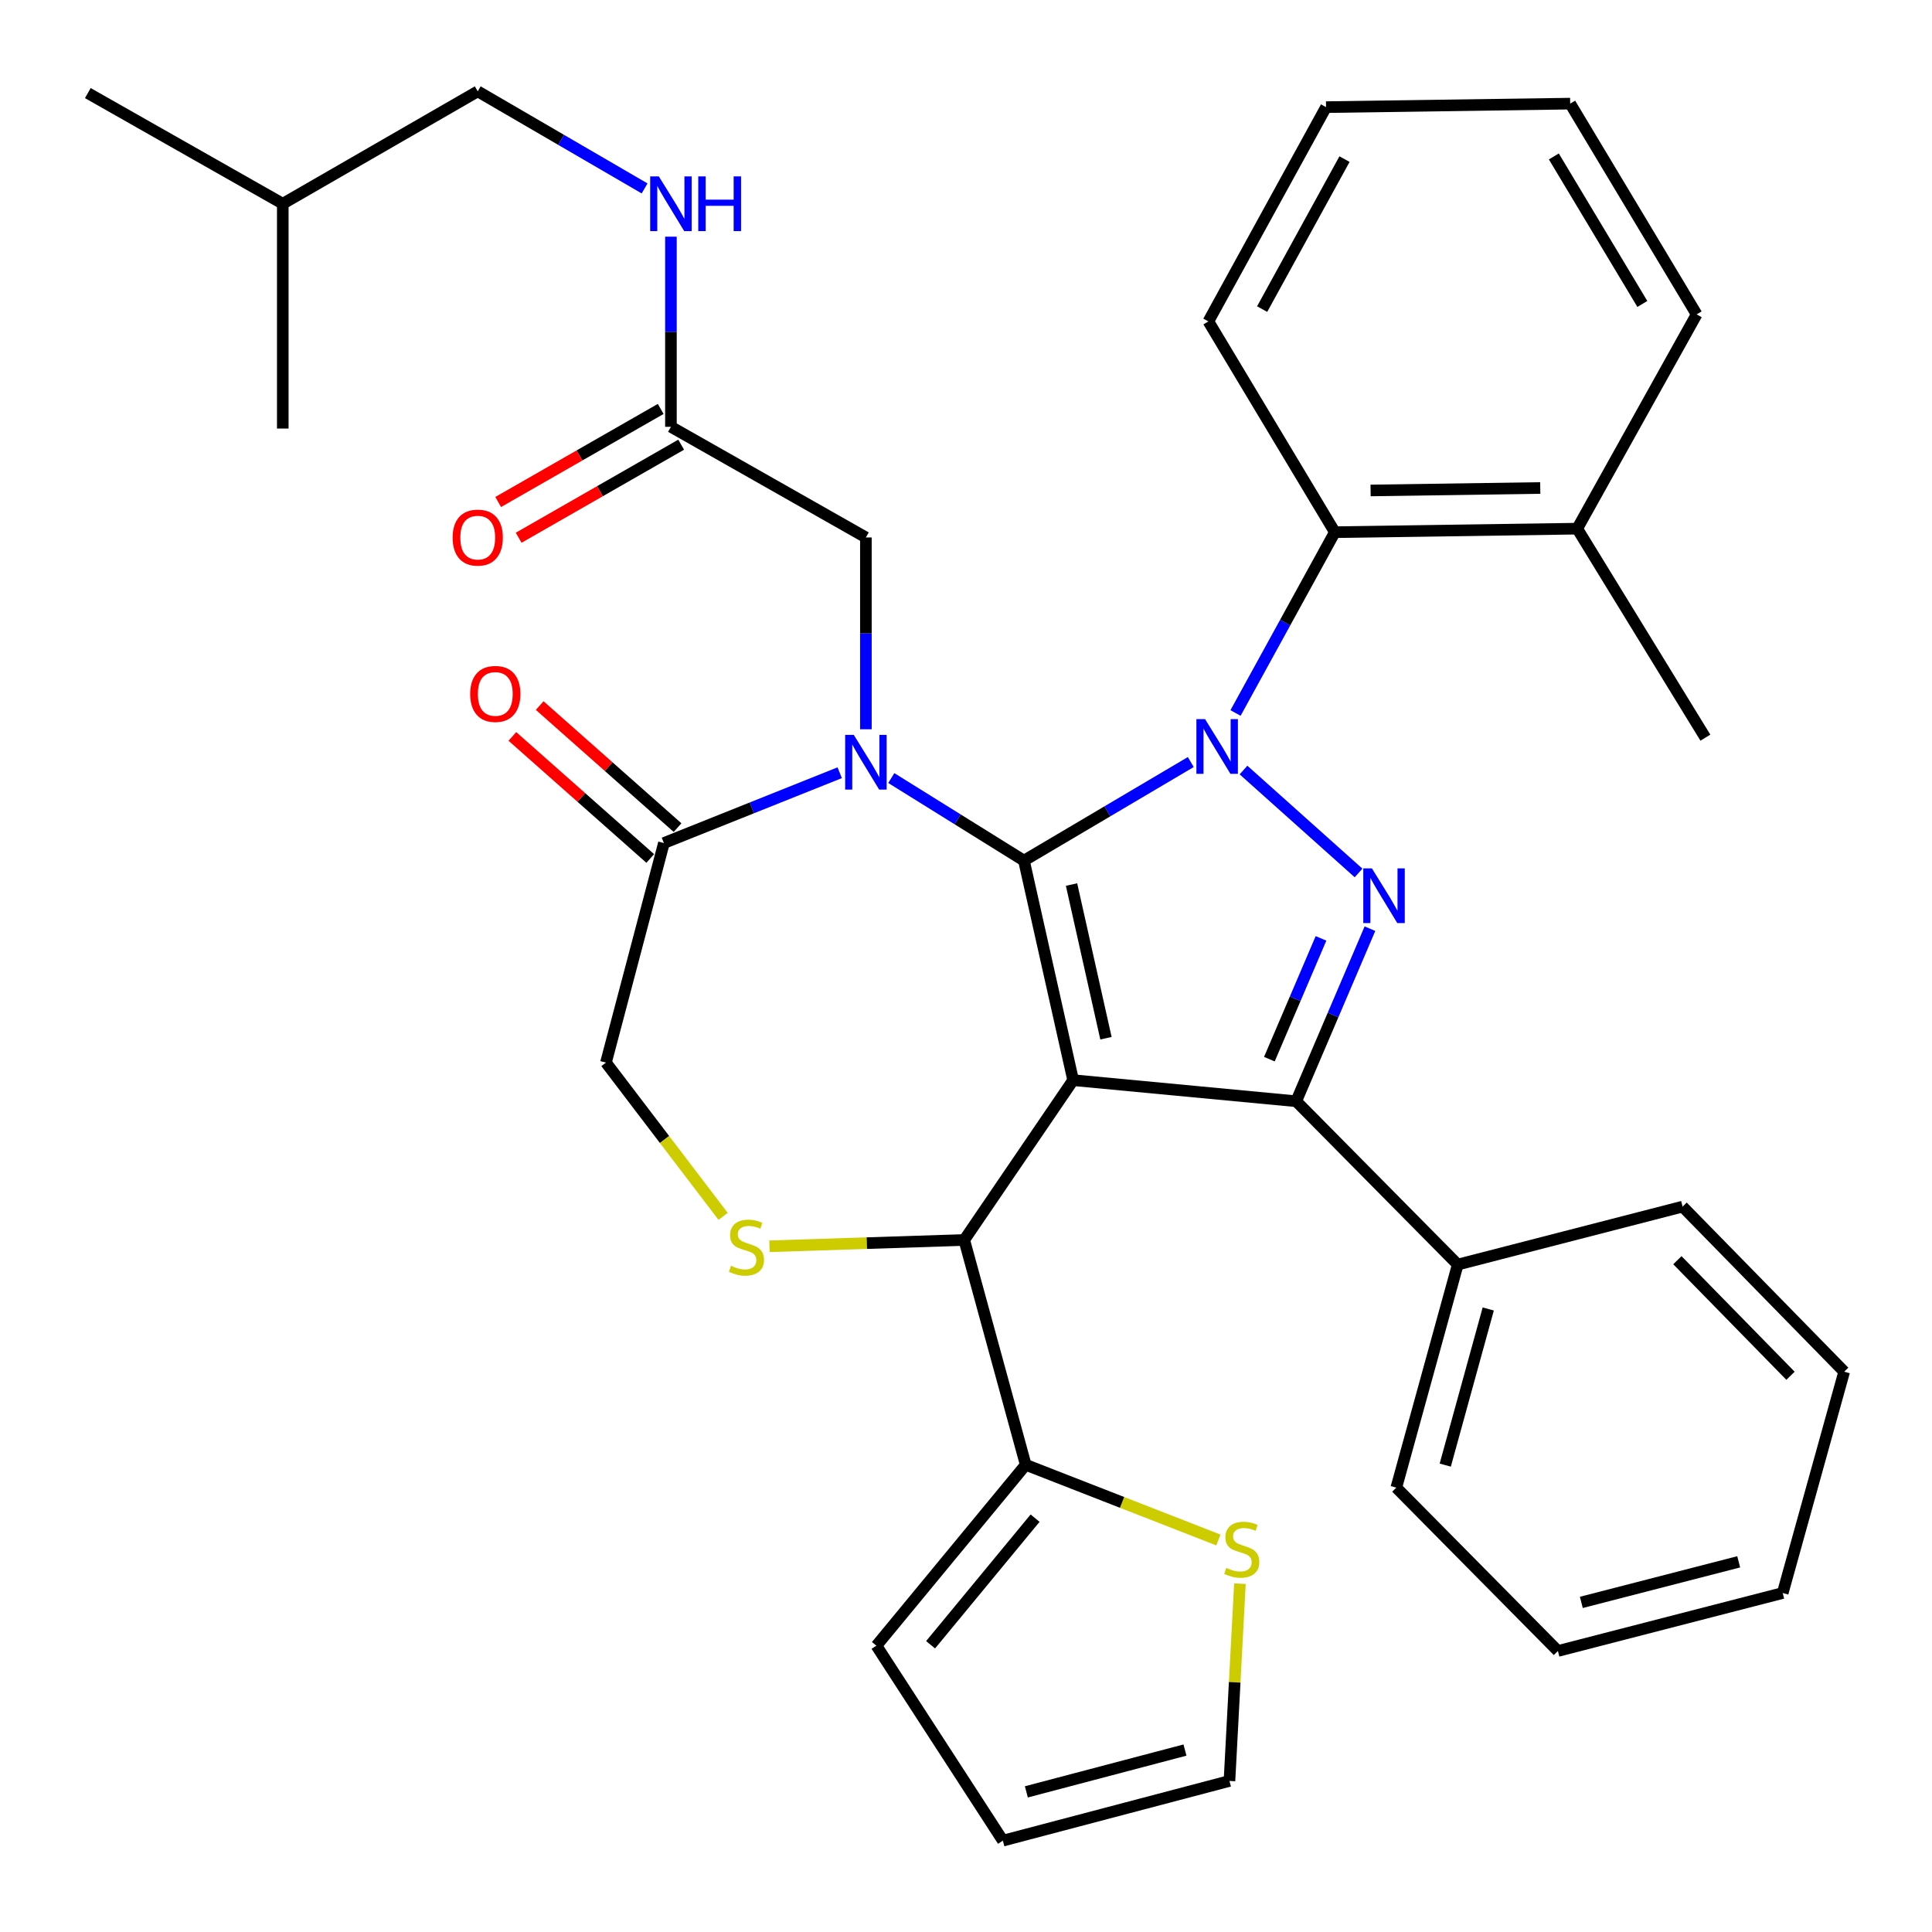 <?xml version='1.0' encoding='iso-8859-1'?>
<svg version='1.1' baseProfile='full'
              xmlns='http://www.w3.org/2000/svg'
                      xmlns:rdkit='http://www.rdkit.org/xml'
                      xmlns:xlink='http://www.w3.org/1999/xlink'
                  xml:space='preserve'
width='1000px' height='1000px' viewBox='0 0 1000 1000'>
<!-- END OF HEADER -->
<rect style='opacity:1.0;fill:#FFFFFF;stroke:none' width='1000' height='1000' x='0' y='0'> </rect>
<path class='bond-0' d='M 347.273,220.916 L 347.273,171.71' style='fill:none;fill-rule:evenodd;stroke:#000000;stroke-width:6px;stroke-linecap:butt;stroke-linejoin:miter;stroke-opacity:1' />
<path class='bond-0' d='M 347.273,171.71 L 347.273,122.504' style='fill:none;fill-rule:evenodd;stroke:#0000FF;stroke-width:6px;stroke-linecap:butt;stroke-linejoin:miter;stroke-opacity:1' />
<path class='bond-1' d='M 341.974,211.664 L 299.915,235.75' style='fill:none;fill-rule:evenodd;stroke:#000000;stroke-width:6px;stroke-linecap:butt;stroke-linejoin:miter;stroke-opacity:1' />
<path class='bond-1' d='M 299.915,235.75 L 257.857,259.836' style='fill:none;fill-rule:evenodd;stroke:#FF0000;stroke-width:6px;stroke-linecap:butt;stroke-linejoin:miter;stroke-opacity:1' />
<path class='bond-1' d='M 352.571,230.168 L 310.513,254.254' style='fill:none;fill-rule:evenodd;stroke:#000000;stroke-width:6px;stroke-linecap:butt;stroke-linejoin:miter;stroke-opacity:1' />
<path class='bond-1' d='M 310.513,254.254 L 268.454,278.34' style='fill:none;fill-rule:evenodd;stroke:#FF0000;stroke-width:6px;stroke-linecap:butt;stroke-linejoin:miter;stroke-opacity:1' />
<path class='bond-2' d='M 347.273,220.916 L 448.183,278.183' style='fill:none;fill-rule:evenodd;stroke:#000000;stroke-width:6px;stroke-linecap:butt;stroke-linejoin:miter;stroke-opacity:1' />
<path class='bond-3' d='M 247.275,47.279 L 146.365,105.458' style='fill:none;fill-rule:evenodd;stroke:#000000;stroke-width:6px;stroke-linecap:butt;stroke-linejoin:miter;stroke-opacity:1' />
<path class='bond-4' d='M 247.275,47.279 L 290.457,72.403' style='fill:none;fill-rule:evenodd;stroke:#000000;stroke-width:6px;stroke-linecap:butt;stroke-linejoin:miter;stroke-opacity:1' />
<path class='bond-4' d='M 290.457,72.403 L 333.64,97.527' style='fill:none;fill-rule:evenodd;stroke:#0000FF;stroke-width:6px;stroke-linecap:butt;stroke-linejoin:miter;stroke-opacity:1' />
<path class='bond-5' d='M 146.365,105.458 L 146.365,221.816' style='fill:none;fill-rule:evenodd;stroke:#000000;stroke-width:6px;stroke-linecap:butt;stroke-linejoin:miter;stroke-opacity:1' />
<path class='bond-6' d='M 146.365,105.458 L 45.455,48.179' style='fill:none;fill-rule:evenodd;stroke:#000000;stroke-width:6px;stroke-linecap:butt;stroke-linejoin:miter;stroke-opacity:1' />
<path class='bond-7' d='M 639.508,369.043 L 665.209,322.251' style='fill:none;fill-rule:evenodd;stroke:#0000FF;stroke-width:6px;stroke-linecap:butt;stroke-linejoin:miter;stroke-opacity:1' />
<path class='bond-7' d='M 665.209,322.251 L 690.909,275.458' style='fill:none;fill-rule:evenodd;stroke:#000000;stroke-width:6px;stroke-linecap:butt;stroke-linejoin:miter;stroke-opacity:1' />
<path class='bond-8' d='M 616.35,394.429 L 573.173,419.943' style='fill:none;fill-rule:evenodd;stroke:#0000FF;stroke-width:6px;stroke-linecap:butt;stroke-linejoin:miter;stroke-opacity:1' />
<path class='bond-8' d='M 573.173,419.943 L 529.996,445.458' style='fill:none;fill-rule:evenodd;stroke:#000000;stroke-width:6px;stroke-linecap:butt;stroke-linejoin:miter;stroke-opacity:1' />
<path class='bond-9' d='M 643.631,398.565 L 703.188,451.841' style='fill:none;fill-rule:evenodd;stroke:#0000FF;stroke-width:6px;stroke-linecap:butt;stroke-linejoin:miter;stroke-opacity:1' />
<path class='bond-10' d='M 670.912,570.002 L 754.526,654.54' style='fill:none;fill-rule:evenodd;stroke:#000000;stroke-width:6px;stroke-linecap:butt;stroke-linejoin:miter;stroke-opacity:1' />
<path class='bond-11' d='M 670.912,570.002 L 555.454,559.091' style='fill:none;fill-rule:evenodd;stroke:#000000;stroke-width:6px;stroke-linecap:butt;stroke-linejoin:miter;stroke-opacity:1' />
<path class='bond-12' d='M 670.912,570.002 L 689.997,525.342' style='fill:none;fill-rule:evenodd;stroke:#000000;stroke-width:6px;stroke-linecap:butt;stroke-linejoin:miter;stroke-opacity:1' />
<path class='bond-12' d='M 689.997,525.342 L 709.081,480.683' style='fill:none;fill-rule:evenodd;stroke:#0000FF;stroke-width:6px;stroke-linecap:butt;stroke-linejoin:miter;stroke-opacity:1' />
<path class='bond-12' d='M 657.029,548.225 L 670.388,516.963' style='fill:none;fill-rule:evenodd;stroke:#000000;stroke-width:6px;stroke-linecap:butt;stroke-linejoin:miter;stroke-opacity:1' />
<path class='bond-12' d='M 670.388,516.963 L 683.747,485.701' style='fill:none;fill-rule:evenodd;stroke:#0000FF;stroke-width:6px;stroke-linecap:butt;stroke-linejoin:miter;stroke-opacity:1' />
<path class='bond-13' d='M 555.454,559.091 L 529.996,445.458' style='fill:none;fill-rule:evenodd;stroke:#000000;stroke-width:6px;stroke-linecap:butt;stroke-linejoin:miter;stroke-opacity:1' />
<path class='bond-13' d='M 572.444,537.384 L 554.623,457.841' style='fill:none;fill-rule:evenodd;stroke:#000000;stroke-width:6px;stroke-linecap:butt;stroke-linejoin:miter;stroke-opacity:1' />
<path class='bond-14' d='M 555.454,559.091 L 499.088,641.817' style='fill:none;fill-rule:evenodd;stroke:#000000;stroke-width:6px;stroke-linecap:butt;stroke-linejoin:miter;stroke-opacity:1' />
<path class='bond-15' d='M 529.996,445.458 L 495.664,424.091' style='fill:none;fill-rule:evenodd;stroke:#000000;stroke-width:6px;stroke-linecap:butt;stroke-linejoin:miter;stroke-opacity:1' />
<path class='bond-15' d='M 495.664,424.091 L 461.332,402.724' style='fill:none;fill-rule:evenodd;stroke:#0000FF;stroke-width:6px;stroke-linecap:butt;stroke-linejoin:miter;stroke-opacity:1' />
<path class='bond-16' d='M 434.628,399.963 L 389.132,418.161' style='fill:none;fill-rule:evenodd;stroke:#0000FF;stroke-width:6px;stroke-linecap:butt;stroke-linejoin:miter;stroke-opacity:1' />
<path class='bond-16' d='M 389.132,418.161 L 343.636,436.36' style='fill:none;fill-rule:evenodd;stroke:#000000;stroke-width:6px;stroke-linecap:butt;stroke-linejoin:miter;stroke-opacity:1' />
<path class='bond-17' d='M 448.183,377.472 L 448.183,327.827' style='fill:none;fill-rule:evenodd;stroke:#0000FF;stroke-width:6px;stroke-linecap:butt;stroke-linejoin:miter;stroke-opacity:1' />
<path class='bond-17' d='M 448.183,327.827 L 448.183,278.183' style='fill:none;fill-rule:evenodd;stroke:#000000;stroke-width:6px;stroke-linecap:butt;stroke-linejoin:miter;stroke-opacity:1' />
<path class='bond-18' d='M 343.636,436.36 L 313.64,550.005' style='fill:none;fill-rule:evenodd;stroke:#000000;stroke-width:6px;stroke-linecap:butt;stroke-linejoin:miter;stroke-opacity:1' />
<path class='bond-19' d='M 350.703,428.377 L 315.023,396.789' style='fill:none;fill-rule:evenodd;stroke:#000000;stroke-width:6px;stroke-linecap:butt;stroke-linejoin:miter;stroke-opacity:1' />
<path class='bond-19' d='M 315.023,396.789 L 279.343,365.201' style='fill:none;fill-rule:evenodd;stroke:#FF0000;stroke-width:6px;stroke-linecap:butt;stroke-linejoin:miter;stroke-opacity:1' />
<path class='bond-19' d='M 336.568,444.343 L 300.888,412.755' style='fill:none;fill-rule:evenodd;stroke:#000000;stroke-width:6px;stroke-linecap:butt;stroke-linejoin:miter;stroke-opacity:1' />
<path class='bond-19' d='M 300.888,412.755 L 265.208,381.167' style='fill:none;fill-rule:evenodd;stroke:#FF0000;stroke-width:6px;stroke-linecap:butt;stroke-linejoin:miter;stroke-opacity:1' />
<path class='bond-20' d='M 313.64,550.005 L 343.963,589.802' style='fill:none;fill-rule:evenodd;stroke:#000000;stroke-width:6px;stroke-linecap:butt;stroke-linejoin:miter;stroke-opacity:1' />
<path class='bond-20' d='M 343.963,589.802 L 374.287,629.6' style='fill:none;fill-rule:evenodd;stroke:#CCCC00;stroke-width:6px;stroke-linecap:butt;stroke-linejoin:miter;stroke-opacity:1' />
<path class='bond-21' d='M 398.266,645.07 L 448.677,643.443' style='fill:none;fill-rule:evenodd;stroke:#CCCC00;stroke-width:6px;stroke-linecap:butt;stroke-linejoin:miter;stroke-opacity:1' />
<path class='bond-21' d='M 448.677,643.443 L 499.088,641.817' style='fill:none;fill-rule:evenodd;stroke:#000000;stroke-width:6px;stroke-linecap:butt;stroke-linejoin:miter;stroke-opacity:1' />
<path class='bond-22' d='M 499.088,641.817 L 530.908,758.175' style='fill:none;fill-rule:evenodd;stroke:#000000;stroke-width:6px;stroke-linecap:butt;stroke-linejoin:miter;stroke-opacity:1' />
<path class='bond-23' d='M 630.648,797.103 L 580.778,777.639' style='fill:none;fill-rule:evenodd;stroke:#CCCC00;stroke-width:6px;stroke-linecap:butt;stroke-linejoin:miter;stroke-opacity:1' />
<path class='bond-23' d='M 580.778,777.639 L 530.908,758.175' style='fill:none;fill-rule:evenodd;stroke:#000000;stroke-width:6px;stroke-linecap:butt;stroke-linejoin:miter;stroke-opacity:1' />
<path class='bond-24' d='M 641.781,819.702 L 639.074,870.758' style='fill:none;fill-rule:evenodd;stroke:#CCCC00;stroke-width:6px;stroke-linecap:butt;stroke-linejoin:miter;stroke-opacity:1' />
<path class='bond-24' d='M 639.074,870.758 L 636.367,921.813' style='fill:none;fill-rule:evenodd;stroke:#000000;stroke-width:6px;stroke-linecap:butt;stroke-linejoin:miter;stroke-opacity:1' />
<path class='bond-25' d='M 530.908,758.175 L 453.632,851.799' style='fill:none;fill-rule:evenodd;stroke:#000000;stroke-width:6px;stroke-linecap:butt;stroke-linejoin:miter;stroke-opacity:1' />
<path class='bond-25' d='M 535.762,785.792 L 481.669,851.329' style='fill:none;fill-rule:evenodd;stroke:#000000;stroke-width:6px;stroke-linecap:butt;stroke-linejoin:miter;stroke-opacity:1' />
<path class='bond-26' d='M 636.367,921.813 L 519.085,952.721' style='fill:none;fill-rule:evenodd;stroke:#000000;stroke-width:6px;stroke-linecap:butt;stroke-linejoin:miter;stroke-opacity:1' />
<path class='bond-26' d='M 613.341,905.829 L 531.243,927.465' style='fill:none;fill-rule:evenodd;stroke:#000000;stroke-width:6px;stroke-linecap:butt;stroke-linejoin:miter;stroke-opacity:1' />
<path class='bond-27' d='M 690.909,275.458 L 816.366,273.634' style='fill:none;fill-rule:evenodd;stroke:#000000;stroke-width:6px;stroke-linecap:butt;stroke-linejoin:miter;stroke-opacity:1' />
<path class='bond-27' d='M 709.418,253.862 L 797.237,252.585' style='fill:none;fill-rule:evenodd;stroke:#000000;stroke-width:6px;stroke-linecap:butt;stroke-linejoin:miter;stroke-opacity:1' />
<path class='bond-28' d='M 690.909,275.458 L 625.456,166.362' style='fill:none;fill-rule:evenodd;stroke:#000000;stroke-width:6px;stroke-linecap:butt;stroke-linejoin:miter;stroke-opacity:1' />
<path class='bond-29' d='M 816.366,273.634 L 882.707,381.817' style='fill:none;fill-rule:evenodd;stroke:#000000;stroke-width:6px;stroke-linecap:butt;stroke-linejoin:miter;stroke-opacity:1' />
<path class='bond-30' d='M 816.366,273.634 L 878.182,162.725' style='fill:none;fill-rule:evenodd;stroke:#000000;stroke-width:6px;stroke-linecap:butt;stroke-linejoin:miter;stroke-opacity:1' />
<path class='bond-31' d='M 754.526,654.54 L 722.73,769.998' style='fill:none;fill-rule:evenodd;stroke:#000000;stroke-width:6px;stroke-linecap:butt;stroke-linejoin:miter;stroke-opacity:1' />
<path class='bond-31' d='M 770.315,677.52 L 748.058,758.341' style='fill:none;fill-rule:evenodd;stroke:#000000;stroke-width:6px;stroke-linecap:butt;stroke-linejoin:miter;stroke-opacity:1' />
<path class='bond-32' d='M 754.526,654.54 L 870.908,624.544' style='fill:none;fill-rule:evenodd;stroke:#000000;stroke-width:6px;stroke-linecap:butt;stroke-linejoin:miter;stroke-opacity:1' />
<path class='bond-33' d='M 722.73,769.998 L 806.367,854.548' style='fill:none;fill-rule:evenodd;stroke:#000000;stroke-width:6px;stroke-linecap:butt;stroke-linejoin:miter;stroke-opacity:1' />
<path class='bond-34' d='M 870.908,624.544 L 954.545,709.994' style='fill:none;fill-rule:evenodd;stroke:#000000;stroke-width:6px;stroke-linecap:butt;stroke-linejoin:miter;stroke-opacity:1' />
<path class='bond-34' d='M 868.214,652.278 L 926.761,712.093' style='fill:none;fill-rule:evenodd;stroke:#000000;stroke-width:6px;stroke-linecap:butt;stroke-linejoin:miter;stroke-opacity:1' />
<path class='bond-35' d='M 806.367,854.548 L 922.725,824.54' style='fill:none;fill-rule:evenodd;stroke:#000000;stroke-width:6px;stroke-linecap:butt;stroke-linejoin:miter;stroke-opacity:1' />
<path class='bond-35' d='M 818.496,829.398 L 899.947,808.393' style='fill:none;fill-rule:evenodd;stroke:#000000;stroke-width:6px;stroke-linecap:butt;stroke-linejoin:miter;stroke-opacity:1' />
<path class='bond-36' d='M 954.545,709.994 L 922.725,824.54' style='fill:none;fill-rule:evenodd;stroke:#000000;stroke-width:6px;stroke-linecap:butt;stroke-linejoin:miter;stroke-opacity:1' />
<path class='bond-37' d='M 625.456,166.362 L 686.36,55.453' style='fill:none;fill-rule:evenodd;stroke:#000000;stroke-width:6px;stroke-linecap:butt;stroke-linejoin:miter;stroke-opacity:1' />
<path class='bond-37' d='M 653.283,159.99 L 695.916,82.353' style='fill:none;fill-rule:evenodd;stroke:#000000;stroke-width:6px;stroke-linecap:butt;stroke-linejoin:miter;stroke-opacity:1' />
<path class='bond-38' d='M 878.182,162.725 L 812.729,53.641' style='fill:none;fill-rule:evenodd;stroke:#000000;stroke-width:6px;stroke-linecap:butt;stroke-linejoin:miter;stroke-opacity:1' />
<path class='bond-38' d='M 850.079,157.334 L 804.262,80.975' style='fill:none;fill-rule:evenodd;stroke:#000000;stroke-width:6px;stroke-linecap:butt;stroke-linejoin:miter;stroke-opacity:1' />
<path class='bond-39' d='M 686.36,55.453 L 812.729,53.641' style='fill:none;fill-rule:evenodd;stroke:#000000;stroke-width:6px;stroke-linecap:butt;stroke-linejoin:miter;stroke-opacity:1' />
<path class='bond-40' d='M 453.632,851.799 L 519.085,952.721' style='fill:none;fill-rule:evenodd;stroke:#000000;stroke-width:6px;stroke-linecap:butt;stroke-linejoin:miter;stroke-opacity:1' />
<path  class='atom-2' d='M 341.013 91.298
L 350.293 106.298
Q 351.213 107.778, 352.693 110.458
Q 354.173 113.138, 354.253 113.298
L 354.253 91.298
L 358.013 91.298
L 358.013 119.618
L 354.133 119.618
L 344.173 103.218
Q 343.013 101.298, 341.773 99.098
Q 340.573 96.898, 340.213 96.218
L 340.213 119.618
L 336.533 119.618
L 336.533 91.298
L 341.013 91.298
' fill='#0000FF'/>
<path  class='atom-2' d='M 361.413 91.298
L 365.253 91.298
L 365.253 103.338
L 379.733 103.338
L 379.733 91.298
L 383.573 91.298
L 383.573 119.618
L 379.733 119.618
L 379.733 106.538
L 365.253 106.538
L 365.253 119.618
L 361.413 119.618
L 361.413 91.298
' fill='#0000FF'/>
<path  class='atom-3' d='M 234.275 278.263
Q 234.275 271.463, 237.635 267.663
Q 240.995 263.863, 247.275 263.863
Q 253.555 263.863, 256.915 267.663
Q 260.275 271.463, 260.275 278.263
Q 260.275 285.143, 256.875 289.063
Q 253.475 292.943, 247.275 292.943
Q 241.035 292.943, 237.635 289.063
Q 234.275 285.183, 234.275 278.263
M 247.275 289.743
Q 251.595 289.743, 253.915 286.863
Q 256.275 283.943, 256.275 278.263
Q 256.275 272.703, 253.915 269.903
Q 251.595 267.063, 247.275 267.063
Q 242.955 267.063, 240.595 269.863
Q 238.275 272.663, 238.275 278.263
Q 238.275 283.983, 240.595 286.863
Q 242.955 289.743, 247.275 289.743
' fill='#FF0000'/>
<path  class='atom-5' d='M 623.734 372.207
L 633.014 387.207
Q 633.934 388.687, 635.414 391.367
Q 636.894 394.047, 636.974 394.207
L 636.974 372.207
L 640.734 372.207
L 640.734 400.527
L 636.854 400.527
L 626.894 384.127
Q 625.734 382.207, 624.494 380.007
Q 623.294 377.807, 622.934 377.127
L 622.934 400.527
L 619.254 400.527
L 619.254 372.207
L 623.734 372.207
' fill='#0000FF'/>
<path  class='atom-7' d='M 710.108 449.471
L 719.388 464.471
Q 720.308 465.951, 721.788 468.631
Q 723.268 471.311, 723.348 471.471
L 723.348 449.471
L 727.108 449.471
L 727.108 477.791
L 723.228 477.791
L 713.268 461.391
Q 712.108 459.471, 710.868 457.271
Q 709.668 455.071, 709.308 454.391
L 709.308 477.791
L 705.628 477.791
L 705.628 449.471
L 710.108 449.471
' fill='#0000FF'/>
<path  class='atom-10' d='M 441.923 380.381
L 451.203 395.381
Q 452.123 396.861, 453.603 399.541
Q 455.083 402.221, 455.163 402.381
L 455.163 380.381
L 458.923 380.381
L 458.923 408.701
L 455.043 408.701
L 445.083 392.301
Q 443.923 390.381, 442.683 388.181
Q 441.483 385.981, 441.123 385.301
L 441.123 408.701
L 437.443 408.701
L 437.443 380.381
L 441.923 380.381
' fill='#0000FF'/>
<path  class='atom-13' d='M 378.367 655.174
Q 378.687 655.294, 380.007 655.854
Q 381.327 656.414, 382.767 656.774
Q 384.247 657.094, 385.687 657.094
Q 388.367 657.094, 389.927 655.814
Q 391.487 654.494, 391.487 652.214
Q 391.487 650.654, 390.687 649.694
Q 389.927 648.734, 388.727 648.214
Q 387.527 647.694, 385.527 647.094
Q 383.007 646.334, 381.487 645.614
Q 380.007 644.894, 378.927 643.374
Q 377.887 641.854, 377.887 639.294
Q 377.887 635.734, 380.287 633.534
Q 382.727 631.334, 387.527 631.334
Q 390.807 631.334, 394.527 632.894
L 393.607 635.974
Q 390.207 634.574, 387.647 634.574
Q 384.887 634.574, 383.367 635.734
Q 381.847 636.854, 381.887 638.814
Q 381.887 640.334, 382.647 641.254
Q 383.447 642.174, 384.567 642.694
Q 385.727 643.214, 387.647 643.814
Q 390.207 644.614, 391.727 645.414
Q 393.247 646.214, 394.327 647.854
Q 395.447 649.454, 395.447 652.214
Q 395.447 656.134, 392.807 658.254
Q 390.207 660.334, 385.847 660.334
Q 383.327 660.334, 381.407 659.774
Q 379.527 659.254, 377.287 658.334
L 378.367 655.174
' fill='#CCCC00'/>
<path  class='atom-15' d='M 243.361 359.176
Q 243.361 352.376, 246.721 348.576
Q 250.081 344.776, 256.361 344.776
Q 262.641 344.776, 266.001 348.576
Q 269.361 352.376, 269.361 359.176
Q 269.361 366.056, 265.961 369.976
Q 262.561 373.856, 256.361 373.856
Q 250.121 373.856, 246.721 369.976
Q 243.361 366.096, 243.361 359.176
M 256.361 370.656
Q 260.681 370.656, 263.001 367.776
Q 265.361 364.856, 265.361 359.176
Q 265.361 353.616, 263.001 350.816
Q 260.681 347.976, 256.361 347.976
Q 252.041 347.976, 249.681 350.776
Q 247.361 353.576, 247.361 359.176
Q 247.361 364.896, 249.681 367.776
Q 252.041 370.656, 256.361 370.656
' fill='#FF0000'/>
<path  class='atom-17' d='M 634.729 811.538
Q 635.049 811.658, 636.369 812.218
Q 637.689 812.778, 639.129 813.138
Q 640.609 813.458, 642.049 813.458
Q 644.729 813.458, 646.289 812.178
Q 647.849 810.858, 647.849 808.578
Q 647.849 807.018, 647.049 806.058
Q 646.289 805.098, 645.089 804.578
Q 643.889 804.058, 641.889 803.458
Q 639.369 802.698, 637.849 801.978
Q 636.369 801.258, 635.289 799.738
Q 634.249 798.218, 634.249 795.658
Q 634.249 792.098, 636.649 789.898
Q 639.089 787.698, 643.889 787.698
Q 647.169 787.698, 650.889 789.258
L 649.969 792.338
Q 646.569 790.938, 644.009 790.938
Q 641.249 790.938, 639.729 792.098
Q 638.209 793.218, 638.249 795.178
Q 638.249 796.698, 639.009 797.618
Q 639.809 798.538, 640.929 799.058
Q 642.089 799.578, 644.009 800.178
Q 646.569 800.978, 648.089 801.778
Q 649.609 802.578, 650.689 804.218
Q 651.809 805.818, 651.809 808.578
Q 651.809 812.498, 649.169 814.618
Q 646.569 816.698, 642.209 816.698
Q 639.689 816.698, 637.769 816.138
Q 635.889 815.618, 633.649 814.698
L 634.729 811.538
' fill='#CCCC00'/>
</svg>
